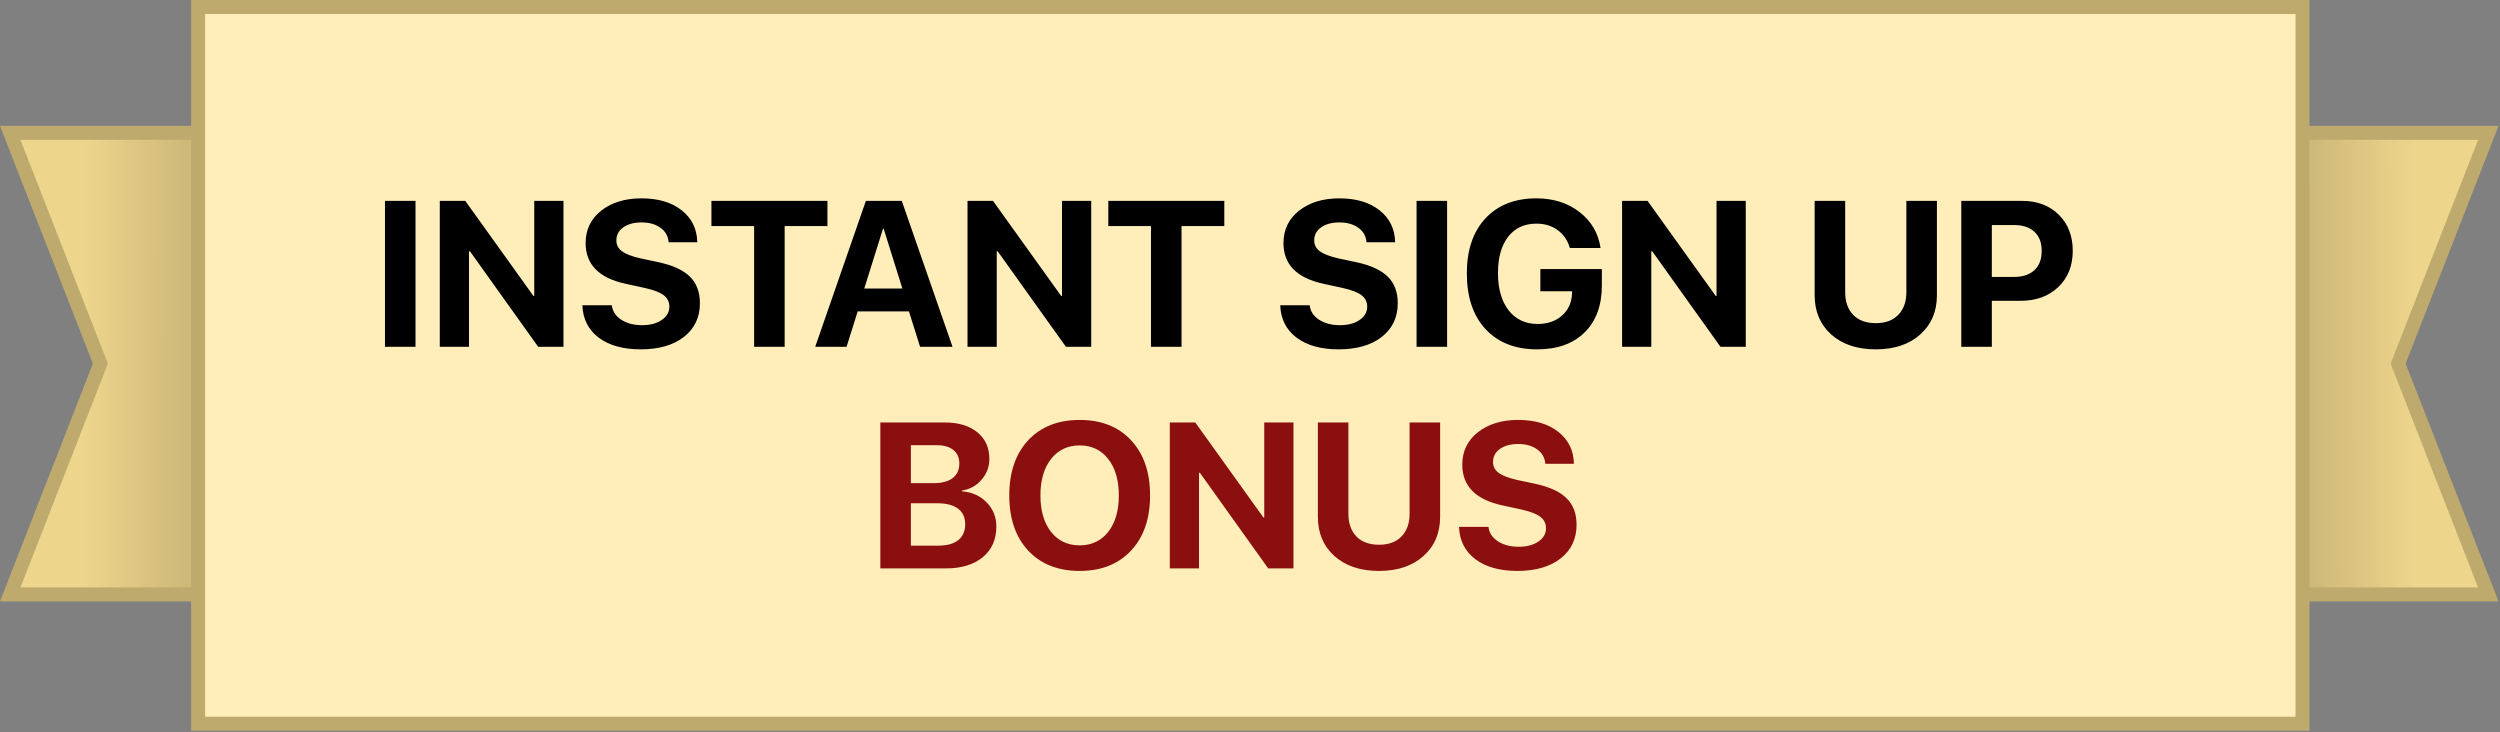 <?xml version="1.0" encoding="UTF-8"?> <svg xmlns="http://www.w3.org/2000/svg" width="519" height="152" viewBox="0 0 519 152" fill="none"><rect x="0" y="0" width="519" height="152" fill="#808080" stroke="none"/><path d="M2.126 27.588L20.637 74.962L20.843 75.49L20.637 76.019L2.126 123.392H86.611V27.588H2.126Z" fill="#EED58C"></path><path d="M2.126 27.588L20.637 74.962L20.843 75.49L20.637 76.019L2.126 123.392H86.611V27.588H2.126Z" fill="url(#paint0_linear_483_2909)" fill-opacity="0.34" style="mix-blend-mode:plus-darker"></path><path d="M2.126 27.588L20.637 74.962L20.843 75.49L20.637 76.019L2.126 123.392H86.611V27.588H2.126Z" stroke="#BFAA6D" stroke-width="2.903"></path><path d="M516.569 27.586L498.059 74.96L497.853 75.488L498.059 76.017L516.569 123.39H432.084V27.586H516.569Z" fill="#EED58C"></path><path d="M516.569 27.586L498.059 74.96L497.853 75.488L498.059 76.017L516.569 123.39H432.084V27.586H516.569Z" fill="url(#paint1_linear_483_2909)" fill-opacity="0.34" style="mix-blend-mode:plus-darker"></path><path d="M516.569 27.586L498.059 74.96L497.853 75.488L498.059 76.017L516.569 123.39H432.084V27.586H516.569Z" stroke="#BFAA6D" stroke-width="2.903"></path><rect x="41.131" y="1.452" width="436.869" height="148.793" fill="#FFEEB9"></rect><rect x="41.131" y="1.452" width="436.869" height="148.793" stroke="#BFAA6D" stroke-width="2.903"></rect><path d="M86.26 72H79.919V41.703H86.26V72ZM97.367 72H91.299V41.703H96.59L110.741 61.439H110.909V41.703H116.977V72H111.728L97.556 52.159H97.367V72ZM120.903 63.371H127.013C127.153 64.602 127.804 65.603 128.966 66.373C130.142 67.129 131.576 67.507 133.27 67.507C134.95 67.507 136.314 67.15 137.364 66.436C138.428 65.708 138.96 64.784 138.96 63.665C138.96 62.685 138.568 61.894 137.784 61.292C137 60.69 135.692 60.186 133.858 59.78L129.911 58.919C124.354 57.73 121.575 54.909 121.575 50.458C121.575 47.687 122.653 45.447 124.809 43.739C126.978 42.032 129.764 41.178 133.165 41.178C136.664 41.178 139.457 42.011 141.542 43.676C143.628 45.328 144.699 47.533 144.755 50.29H138.813C138.715 49.016 138.148 48.016 137.112 47.288C136.09 46.546 134.782 46.175 133.186 46.175C131.618 46.175 130.352 46.518 129.386 47.204C128.434 47.889 127.958 48.792 127.958 49.912C127.958 50.836 128.343 51.585 129.113 52.159C129.897 52.733 131.163 53.222 132.913 53.628L136.587 54.405C139.625 55.049 141.836 56.057 143.222 57.429C144.608 58.786 145.301 60.62 145.301 62.93C145.301 65.869 144.195 68.207 141.983 69.942C139.772 71.664 136.783 72.525 133.018 72.525C129.365 72.525 126.453 71.713 124.284 70.089C122.128 68.452 121.001 66.212 120.903 63.371ZM162.895 72H156.555V46.931H147.694V41.703H171.777V46.931H162.895V72ZM191.009 72L188.7 64.651H178.055L175.745 72H169.236L179.755 41.703H187.209L197.749 72H191.009ZM183.304 47.498L179.419 59.906H187.335L183.451 47.498H183.304ZM206.924 72H200.856V41.703H206.147L220.299 61.439H220.467V41.703H226.535V72H221.286L207.113 52.159H206.924V72ZM245.284 72H238.943V46.931H230.083V41.703H254.165V46.931H245.284V72ZM265.776 63.371H271.886C272.026 64.602 272.677 65.603 273.839 66.373C275.015 67.129 276.449 67.507 278.143 67.507C279.823 67.507 281.187 67.15 282.237 66.436C283.301 65.708 283.833 64.784 283.833 63.665C283.833 62.685 283.441 61.894 282.657 61.292C281.873 60.69 280.565 60.186 278.731 59.78L274.784 58.919C269.227 57.73 266.448 54.909 266.448 50.458C266.448 47.687 267.526 45.447 269.682 43.739C271.851 42.032 274.637 41.178 278.038 41.178C281.537 41.178 284.33 42.011 286.415 43.676C288.501 45.328 289.572 47.533 289.628 50.29H283.686C283.588 49.016 283.021 48.016 281.985 47.288C280.964 46.546 279.655 46.175 278.059 46.175C276.491 46.175 275.225 46.518 274.259 47.204C273.307 47.889 272.831 48.792 272.831 49.912C272.831 50.836 273.216 51.585 273.986 52.159C274.77 52.733 276.036 53.222 277.786 53.628L281.46 54.405C284.498 55.049 286.709 56.057 288.095 57.429C289.481 58.786 290.174 60.62 290.174 62.93C290.174 65.869 289.068 68.207 286.856 69.942C284.645 71.664 281.656 72.525 277.891 72.525C274.238 72.525 271.326 71.713 269.157 70.089C267.001 68.452 265.874 66.212 265.776 63.371ZM300.42 72H294.079V41.703H300.42V72ZM332.544 59.276C332.544 63.406 331.354 66.646 328.975 68.998C326.609 71.349 323.32 72.525 319.106 72.525C314.571 72.525 311.002 71.125 308.398 68.326C305.809 65.526 304.514 61.67 304.514 56.757C304.514 51.914 305.802 48.106 308.377 45.335C310.967 42.563 314.494 41.178 318.959 41.178C322.487 41.178 325.475 42.13 327.925 44.033C330.374 45.937 331.823 48.421 332.271 51.487H325.909C325.447 49.905 324.6 48.666 323.369 47.77C322.151 46.875 320.688 46.427 318.98 46.427C316.475 46.427 314.515 47.33 313.102 49.135C311.688 50.941 310.981 53.453 310.981 56.673C310.981 59.948 311.716 62.531 313.186 64.42C314.669 66.31 316.678 67.255 319.211 67.255C321.283 67.255 322.97 66.674 324.271 65.512C325.587 64.35 326.28 62.832 326.35 60.956L326.371 60.473H319.778V55.854H332.544V59.276ZM342.811 72H336.743V41.703H342.034L356.186 61.439H356.353V41.703H362.421V72H357.172L343 52.159H342.811V72ZM383.061 41.703V60.662C383.061 62.636 383.613 64.204 384.719 65.365C385.839 66.513 387.407 67.087 389.422 67.087C391.424 67.087 392.978 66.513 394.083 65.365C395.203 64.204 395.763 62.636 395.763 60.662V41.703H402.104V61.292C402.104 64.651 400.949 67.367 398.64 69.439C396.344 71.496 393.272 72.525 389.422 72.525C385.559 72.525 382.473 71.496 380.163 69.439C377.867 67.367 376.72 64.651 376.72 61.292V41.703H383.061ZM407.164 41.703H419.804C422.925 41.703 425.452 42.654 427.383 44.558C429.329 46.462 430.302 48.967 430.302 52.075C430.302 55.168 429.301 57.674 427.299 59.591C425.298 61.495 422.694 62.447 419.489 62.447H413.505V72H407.164V41.703ZM413.505 46.721V57.492H418.103C419.923 57.492 421.336 57.023 422.344 56.085C423.352 55.147 423.856 53.817 423.856 52.096C423.856 50.374 423.352 49.051 422.344 48.127C421.35 47.19 419.944 46.721 418.124 46.721H413.505Z" fill="black"></path><path d="M196.363 118H182.758V87.703H196.132C198.974 87.703 201.227 88.382 202.893 89.739C204.559 91.097 205.392 92.938 205.392 95.261C205.392 96.913 204.846 98.362 203.754 99.607C202.676 100.853 201.325 101.595 199.702 101.833V102.001C201.773 102.155 203.481 102.918 204.825 104.29C206.168 105.661 206.84 107.341 206.84 109.329C206.84 112.002 205.902 114.116 204.027 115.669C202.151 117.223 199.597 118 196.363 118ZM189.099 92.427V100.3H193.844C195.537 100.3 196.846 99.95 197.77 99.251C198.694 98.537 199.156 97.536 199.156 96.248C199.156 95.03 198.75 94.092 197.938 93.435C197.126 92.763 195.978 92.427 194.495 92.427H189.099ZM189.099 113.276H194.747C196.58 113.276 197.973 112.898 198.925 112.142C199.891 111.372 200.374 110.266 200.374 108.825C200.374 107.411 199.877 106.333 198.883 105.591C197.903 104.849 196.475 104.479 194.6 104.479H189.099V113.276ZM213.454 91.398C216.086 88.585 219.648 87.178 224.141 87.178C228.634 87.178 232.19 88.585 234.807 91.398C237.439 94.211 238.754 98.033 238.754 102.862C238.754 107.677 237.439 111.491 234.807 114.305C232.176 117.118 228.62 118.525 224.141 118.525C219.648 118.525 216.086 117.118 213.454 114.305C210.837 111.491 209.528 107.677 209.528 102.862C209.528 98.033 210.837 94.211 213.454 91.398ZM230.062 95.282C228.592 93.407 226.619 92.469 224.141 92.469C221.664 92.469 219.683 93.407 218.199 95.282C216.729 97.158 215.995 99.684 215.995 102.862C215.995 106.025 216.729 108.545 218.199 110.42C219.669 112.282 221.65 113.213 224.141 113.213C226.619 113.213 228.592 112.282 230.062 110.42C231.532 108.545 232.267 106.025 232.267 102.862C232.267 99.684 231.532 97.158 230.062 95.282ZM248.916 118H242.849V87.703H248.14L262.291 107.439H262.459V87.703H268.527V118H263.278L249.105 98.159H248.916V118ZM279.928 87.703V106.662C279.928 108.636 280.481 110.203 281.586 111.365C282.706 112.513 284.274 113.087 286.29 113.087C288.291 113.087 289.845 112.513 290.951 111.365C292.07 110.203 292.63 108.636 292.63 106.662V87.703H298.971V107.292C298.971 110.651 297.816 113.367 295.507 115.438C293.211 117.496 290.139 118.525 286.29 118.525C282.426 118.525 279.34 117.496 277.03 115.438C274.735 113.367 273.587 110.651 273.587 107.292V87.703H279.928ZM302.897 109.371H309.007C309.147 110.602 309.798 111.603 310.96 112.373C312.136 113.129 313.57 113.507 315.264 113.507C316.944 113.507 318.309 113.15 319.358 112.436C320.422 111.708 320.954 110.784 320.954 109.665C320.954 108.685 320.562 107.894 319.778 107.292C318.994 106.69 317.686 106.186 315.852 105.78L311.905 104.919C306.348 103.73 303.569 100.909 303.569 96.458C303.569 93.686 304.647 91.447 306.803 89.739C308.972 88.032 311.758 87.178 315.159 87.178C318.658 87.178 321.451 88.011 323.537 89.676C325.622 91.328 326.693 93.533 326.749 96.29H320.807C320.709 95.016 320.142 94.016 319.106 93.288C318.085 92.546 316.776 92.175 315.18 92.175C313.612 92.175 312.346 92.518 311.38 93.204C310.428 93.889 309.952 94.792 309.952 95.912C309.952 96.836 310.337 97.585 311.107 98.159C311.891 98.733 313.158 99.222 314.907 99.628L318.582 100.405C321.619 101.049 323.831 102.057 325.216 103.429C326.602 104.786 327.295 106.62 327.295 108.93C327.295 111.869 326.189 114.207 323.978 115.942C321.766 117.664 318.777 118.525 315.012 118.525C311.359 118.525 308.447 117.713 306.278 116.089C304.122 114.452 302.995 112.212 302.897 109.371Z" fill="#8C0F0F"></path><defs><linearGradient id="paint0_linear_483_2909" x1="17.419" y1="82.182" x2="72.095" y2="82.264" gradientUnits="userSpaceOnUse"><stop stop-opacity="0"></stop><stop offset="1"></stop></linearGradient><linearGradient id="paint1_linear_483_2909" x1="501.276" y1="82.18" x2="446.6" y2="82.262" gradientUnits="userSpaceOnUse"><stop stop-opacity="0"></stop><stop offset="1"></stop></linearGradient></defs></svg> 